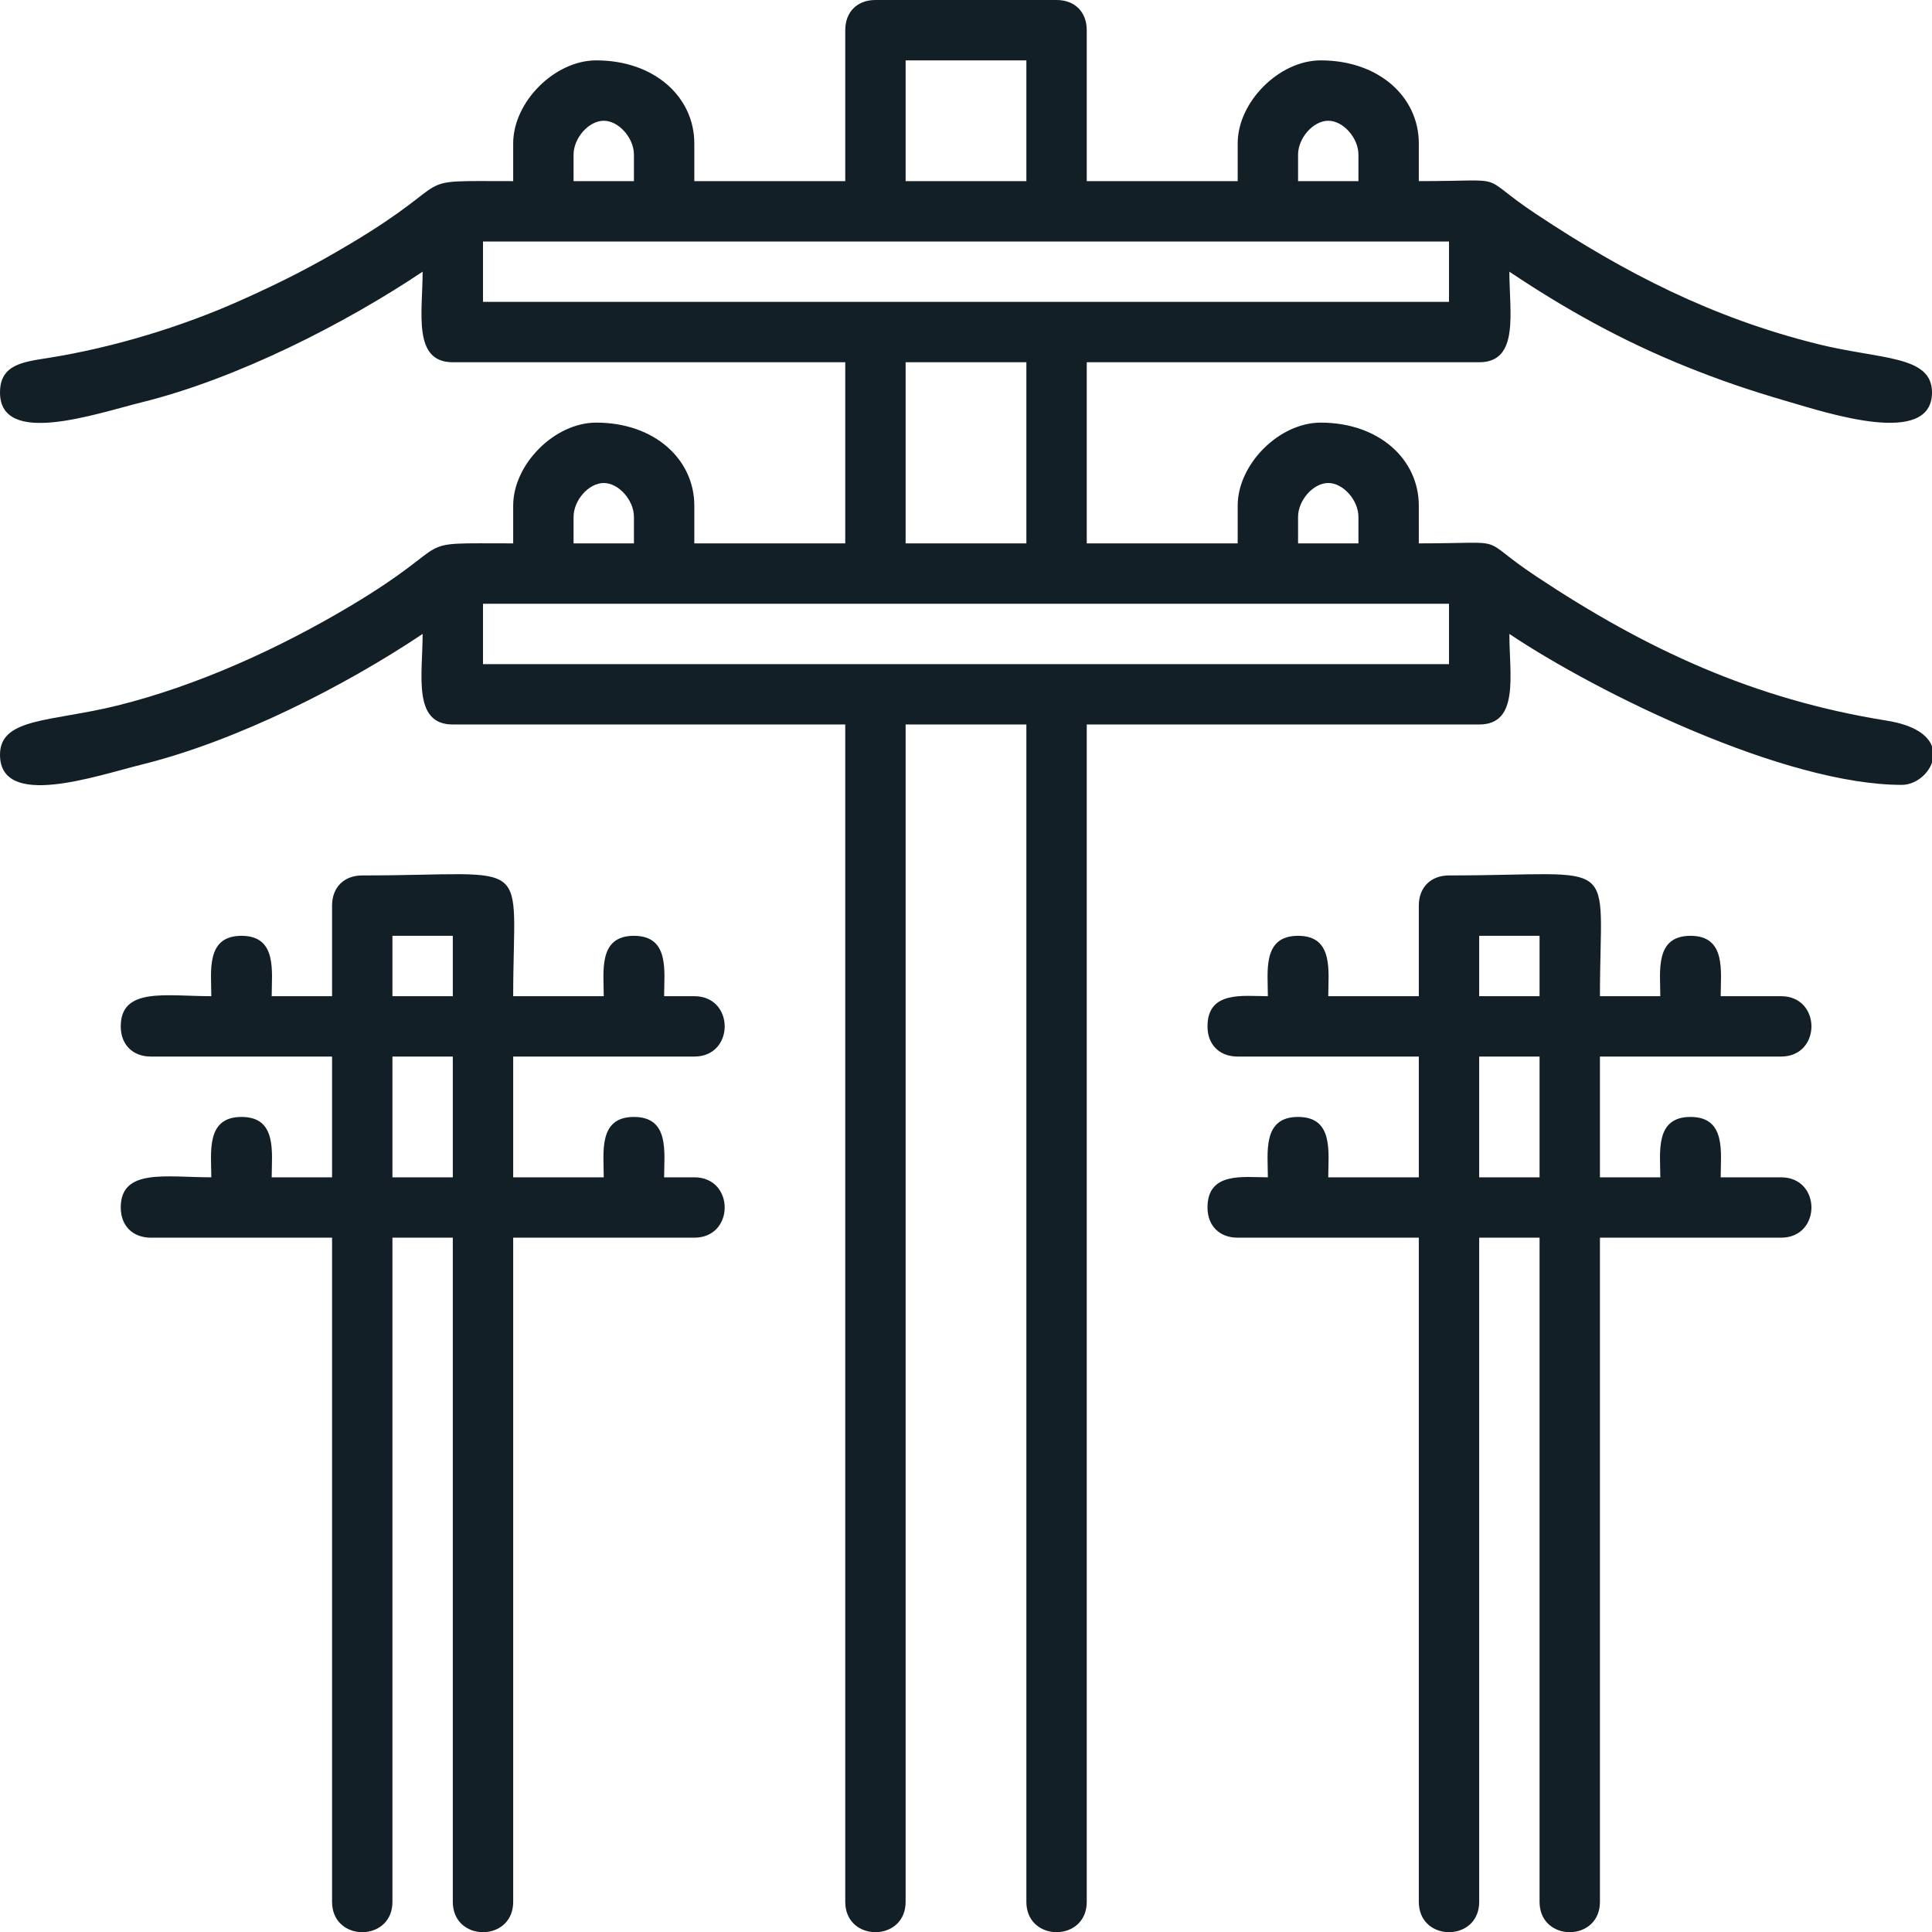 <svg xmlns="http://www.w3.org/2000/svg" xmlns:xlink="http://www.w3.org/1999/xlink" xmlns:xodm="http://www.corel.com/coreldraw/odm/2003" xml:space="preserve" width="512px" height="512px" fill-rule="evenodd" clip-rule="evenodd" viewBox="0 0 512 512"> <g id="Camada_x0020_1">  <g id="_2226277767136"> <path fill="#131F26" d="M128 160l256 0 0 16 -256 0 0 -16zm384 37.778l0 4.322c-1.121,3.248 -4.546,5.9 -8,5.9 -30.939,0 -80.471,-24.244 -104,-40 0,10.797 2.714,24 -8,24l-104 0 0 312c0,4.95 -3.401,7.615 -7.068,8l-1.864 0c-3.667,-0.385 -7.068,-3.051 -7.068,-8l0 -312 -32 0 0 312c0,4.95 -3.401,7.615 -7.068,8l-1.864 0c-3.667,-0.385 -7.068,-3.051 -7.068,-8l0 -312 -104 0c-10.714,0 -8,-13.203 -8,-24 -20.543,13.756 -49.111,28.336 -74.394,34.606 -12.294,3.049 -37.606,11.907 -37.606,-2.606 0,-9.869 13.669,-8.708 31.002,-12.998 21.498,-5.321 43.186,-15.297 61.686,-26.313 30.152,-17.955 14.324,-16.689 43.312,-16.689l0 -10c0,-11.001 10.999,-22 22,-22 15.489,0 26,9.759 26,22l0 10 40 0 0 -48 -104 0c-10.714,0 -8,-13.203 -8,-24 -20.543,13.756 -49.111,28.336 -74.394,34.606 -12.294,3.049 -37.606,11.908 -37.606,-2.606 0,-7.456 6.194,-8.095 12.848,-9.152 17.201,-2.733 35.345,-8.277 50.811,-15.189 11.077,-4.949 19.055,-9.031 29.029,-14.97 30.152,-17.955 14.324,-16.689 43.312,-16.689l0 -10c0,-11.001 10.999,-22 22,-22 15.489,0 26,9.759 26,22l0 10 40 0 0 -40c0,-4.837 3.163,-8 8,-8l48 0c4.837,0 8,3.163 8,8l0 40 40 0 0 -10c0,-11.001 10.999,-22 22,-22 15.489,0 26,9.759 26,22l0 10c25.305,0 14.679,-2.161 31.199,8.801 23.427,15.548 46.571,27.44 74.598,34.401 16.514,4.102 30.203,2.882 30.203,12.798 0,14.637 -27.74,5.44 -38.355,2.355 -10.221,-2.971 -18.019,-5.668 -26.798,-9.202 -17.33,-6.976 -32.433,-15.5 -46.847,-25.153 0,10.797 2.714,24 -8,24l-104 0 0 48 40 0 0 -10c0,-11.001 10.999,-22 22,-22 15.489,0 26,9.759 26,22l0 10c25.305,0 14.679,-2.161 31.199,8.801 29.052,19.28 57.491,32.522 92.821,38.179 7.388,1.183 10.897,3.886 11.98,6.798zm-168 -60.778c0,-4.459 4.05,-9 8,-9 3.95,0 8,4.541 8,9l0 7 -16 0 0 -7zm-104 -41l32 0 0 48 -32 0 0 -48zm-88 41c0,-4.459 4.05,-9 8,-9 3.95,0 8,4.541 8,9l0 7 -16 0 0 -7zm-24 -73l256 0 0 16 -256 0 0 -16zm216 -23c0,-4.459 4.05,-9 8,-9 3.95,0 8,4.541 8,9l0 7 -16 0 0 -7zm-104 -25l32 0 0 32 -32 0 0 -32zm-88 25c0,-4.459 4.05,-9 8,-9 3.95,0 8,4.541 8,9l0 7 -16 0 0 -7z"></path> <path fill="#131F26" d="M104 280l16 0 0 32 -16 0 0 -32zm24.932 232l-1.864 0c-3.666,-0.385 -7.068,-3.051 -7.068,-8l0 -176 -16 0 0 176c0,4.95 -3.401,7.615 -7.068,8l-1.864 0c-3.667,-0.385 -7.068,-3.051 -7.068,-8l0 -176 -48 0c-4.837,0 -8,-3.163 -8,-8 0,-10.458 11.982,-8 24,-8 0,-6.576 -1.511,-16 8,-16 9.511,0 8,9.424 8,16l16 0 0 -32 -48 0c-4.837,0 -8,-3.163 -8,-8 0,-10.458 11.982,-8 24,-8 0,-6.576 -1.511,-16 8,-16 9.511,0 8,9.424 8,16l16 0 0 -24c0,-4.837 3.163,-8 8,-8 46.167,0 40,-5.922 40,32l24 0c0,-6.576 -1.511,-16 8,-16 9.511,0 8,9.424 8,16l8 0c10.734,0 10.734,16 0,16l-48 0 0 32 24 0c0,-6.576 -1.511,-16 8,-16 9.511,0 8,9.424 8,16l8 0c10.734,0 10.734,16 0,16l-48 0 0 176c0,4.95 -3.402,7.615 -7.068,8zm-24.932 -264l16 0 0 16 -16 0 0 -16z"></path> <path fill="#131F26" d="M392 280l16 0 0 32 -16 0 0 -32zm24.932 232l-1.864 0c-3.667,-0.385 -7.068,-3.051 -7.068,-8l0 -176 -16 0 0 176c0,4.95 -3.402,7.615 -7.068,8l-1.864 0c-3.666,-0.385 -7.068,-3.051 -7.068,-8l0 -176 -48 0c-4.837,0 -8,-3.163 -8,-8 0,-9.511 9.424,-8 16,-8 0,-6.576 -1.511,-16 8,-16 9.511,0 8,9.424 8,16l24 0 0 -32 -48 0c-4.837,0 -8,-3.163 -8,-8 0,-9.511 9.424,-8 16,-8 0,-6.576 -1.511,-16 8,-16 9.511,0 8,9.424 8,16l24 0 0 -24c0,-4.837 3.163,-8 8,-8 46.167,0 40,-5.922 40,32l16 0c0,-6.576 -1.511,-16 8,-16 9.511,0 8,9.424 8,16l16 0c10.734,0 10.734,16 0,16l-48 0 0 32 16 0c0,-6.576 -1.511,-16 8,-16 9.511,0 8,9.424 8,16l16 0c10.734,0 10.734,16 0,16l-48 0 0 176c0,4.95 -3.401,7.615 -7.068,8zm-24.932 -264l16 0 0 16 -16 0 0 -16z"></path> </g> </g> </svg>